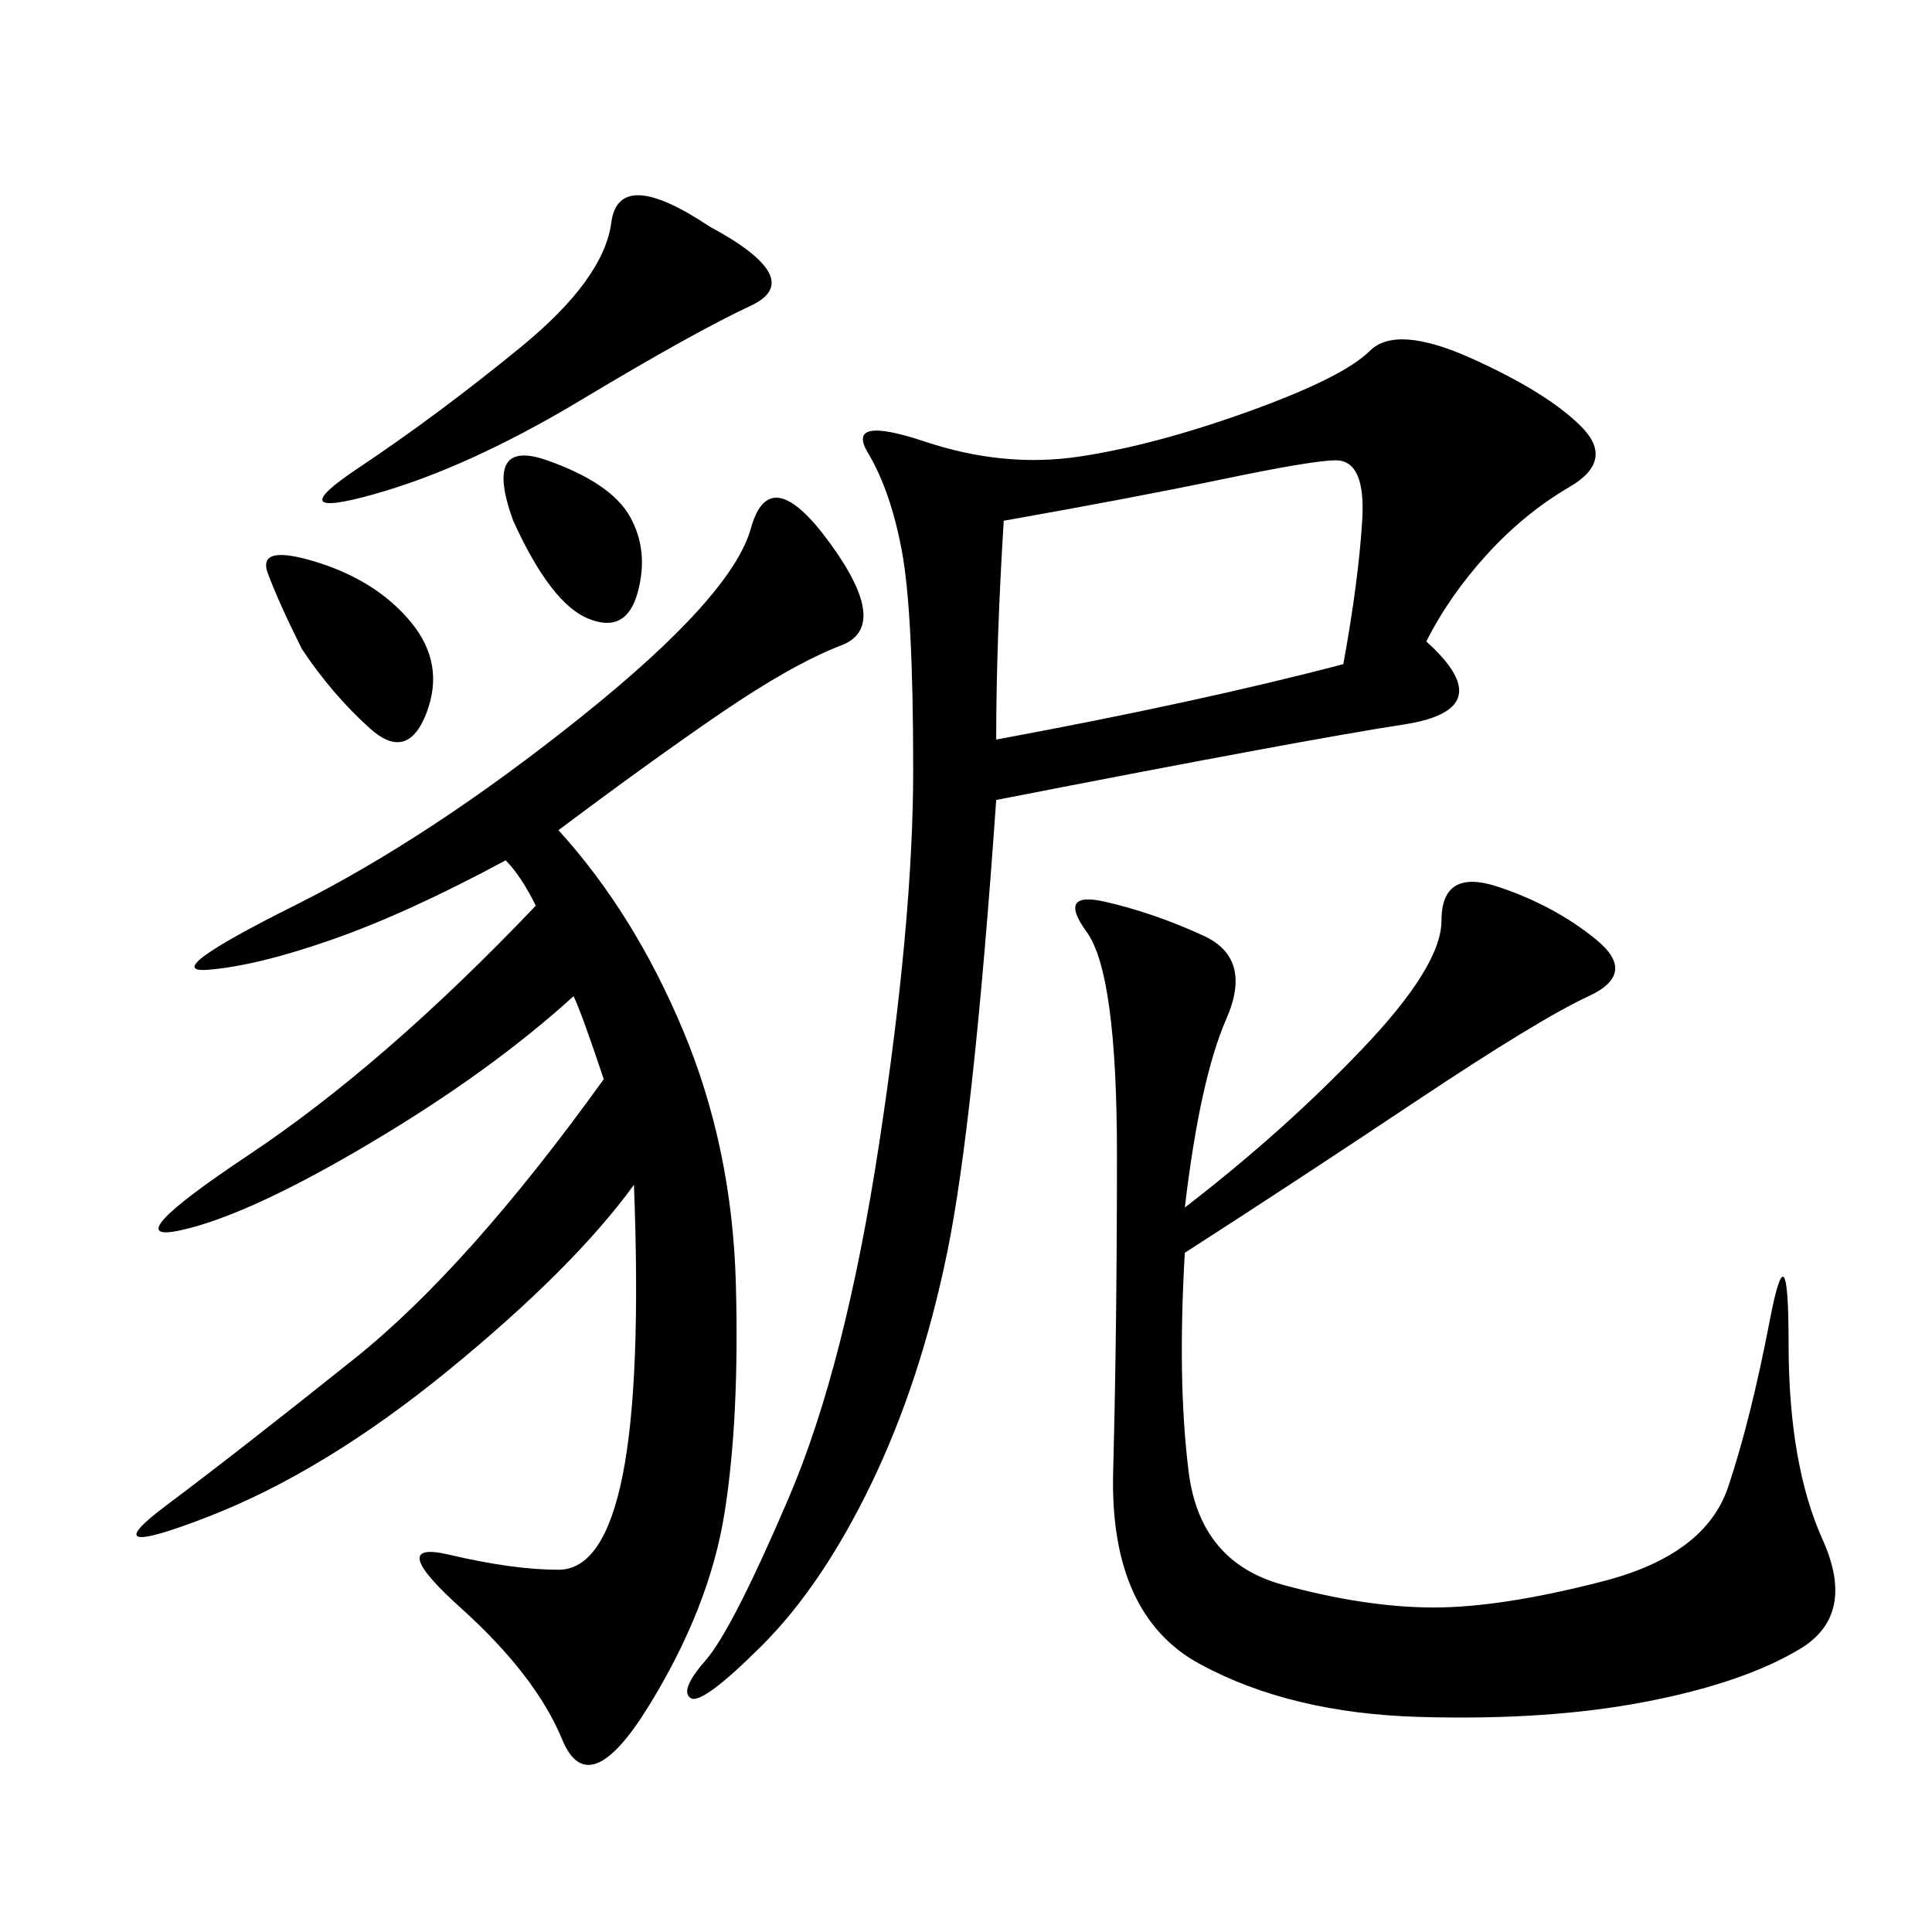 <svg xmlns="http://www.w3.org/2000/svg" xmlns:xlink="http://www.w3.org/1999/xlink" width="300" height="300"><path d="M221.48 99.61Q233.20 110.16 217.97 112.50Q202.73 114.84 154.69 124.22L154.69 124.22Q151.17 174.61 147.07 194.53Q142.97 214.45 135.35 230.27Q127.73 246.09 118.36 255.47Q108.98 264.84 107.23 263.67Q105.47 262.50 109.57 257.81Q113.67 253.13 122.46 232.62Q131.25 212.11 136.52 177.54Q141.80 142.97 141.80 119.53L141.80 119.53Q141.80 94.92 140.04 85.55Q138.28 76.17 134.77 70.31Q131.25 64.45 143.55 68.55Q155.86 72.66 167.58 70.90Q179.30 69.14 193.95 63.87Q208.59 58.59 212.70 54.49Q216.80 50.39 228.52 55.66Q240.23 60.94 245.51 66.21Q250.78 71.48 243.75 75.59Q236.72 79.69 230.86 86.13Q225 92.58 221.48 99.61L221.48 99.61ZM86.72 128.91Q98.44 141.80 106.05 159.96Q113.67 178.13 114.26 199.22Q114.84 220.31 112.50 234.96Q110.16 249.61 100.78 264.84Q91.41 280.08 87.30 270.12Q83.20 260.16 71.48 249.61Q59.77 239.06 69.73 241.41Q79.69 243.75 86.72 243.75L86.72 243.75Q93.75 243.75 96.68 229.10Q99.61 214.45 98.44 183.98L98.44 183.98Q89.06 196.88 69.73 212.70Q50.39 228.52 32.23 235.55Q14.06 242.58 25.78 233.79Q37.50 225 55.08 210.94Q72.66 196.88 93.75 167.58L93.75 167.58Q90.23 157.03 89.06 154.69L89.06 154.69Q76.17 166.41 57.42 177.54Q38.67 188.67 28.13 191.02Q17.58 193.36 38.67 179.30Q59.77 165.23 83.20 140.63L83.20 140.63Q80.86 135.94 78.52 133.59L78.52 133.59Q63.28 141.80 51.56 145.90Q39.84 150 32.23 150.59Q24.61 151.17 45.70 140.63Q66.80 130.08 90.23 111.33Q113.67 92.58 116.60 82.03Q119.53 71.48 128.91 84.38Q138.28 97.27 130.66 100.20Q123.05 103.13 111.91 110.74Q100.78 118.36 86.72 128.91L86.72 128.91ZM183.98 194.53Q182.81 214.45 184.57 228.52Q186.33 242.58 199.22 246.09Q212.11 249.61 222.66 249.61L222.66 249.61Q233.20 249.61 249.02 245.51Q264.84 241.41 268.36 230.86Q271.88 220.31 274.80 205.08Q277.73 189.84 277.73 208.59L277.73 208.59Q277.73 227.34 283.01 239.06Q288.28 250.78 279.49 256.05Q270.70 261.33 255.47 264.26Q240.23 267.19 220.31 266.60Q200.39 266.02 186.33 258.40Q172.27 250.78 172.85 228.52Q173.44 206.25 173.44 179.30L173.44 179.30Q173.44 151.17 168.75 144.73Q164.06 138.28 171.68 140.04Q179.30 141.80 186.91 145.31Q194.53 148.83 190.43 158.20Q186.33 167.58 183.98 187.50L183.98 187.50Q199.22 175.78 211.52 162.89Q223.83 150 223.83 142.97L223.83 142.97Q223.83 134.77 232.62 137.70Q241.41 140.63 247.85 145.90Q254.30 151.17 246.68 154.69Q239.06 158.20 219.73 171.09Q200.39 183.98 183.98 194.53L183.98 194.53ZM155.86 80.86Q154.69 99.61 154.69 114.84L154.69 114.84Q186.33 108.98 208.59 103.13L208.59 103.13Q210.94 90.23 211.52 80.86Q212.11 71.48 207.42 71.48L207.42 71.48Q203.91 71.48 189.84 74.41Q175.78 77.34 155.86 80.86L155.86 80.86ZM110.16 35.16Q125.39 43.36 116.60 47.46Q107.81 51.56 90.23 62.11Q72.66 72.66 58.01 76.76Q43.36 80.86 55.66 72.66Q67.97 64.45 80.86 53.91Q93.75 43.36 94.92 34.57Q96.09 25.78 110.16 35.16L110.16 35.16ZM46.88 100.78Q43.36 93.75 41.60 89.06Q39.84 84.38 49.22 87.30Q58.59 90.23 63.87 96.68Q69.14 103.13 66.21 110.74Q63.28 118.36 57.42 113.09Q51.56 107.81 46.88 100.78L46.88 100.78ZM79.69 80.86Q75 67.97 84.96 71.48Q94.92 75 97.85 80.27Q100.78 85.55 99.02 91.99Q97.27 98.44 91.41 96.09Q85.55 93.75 79.69 80.86L79.69 80.86Z"/></svg>
